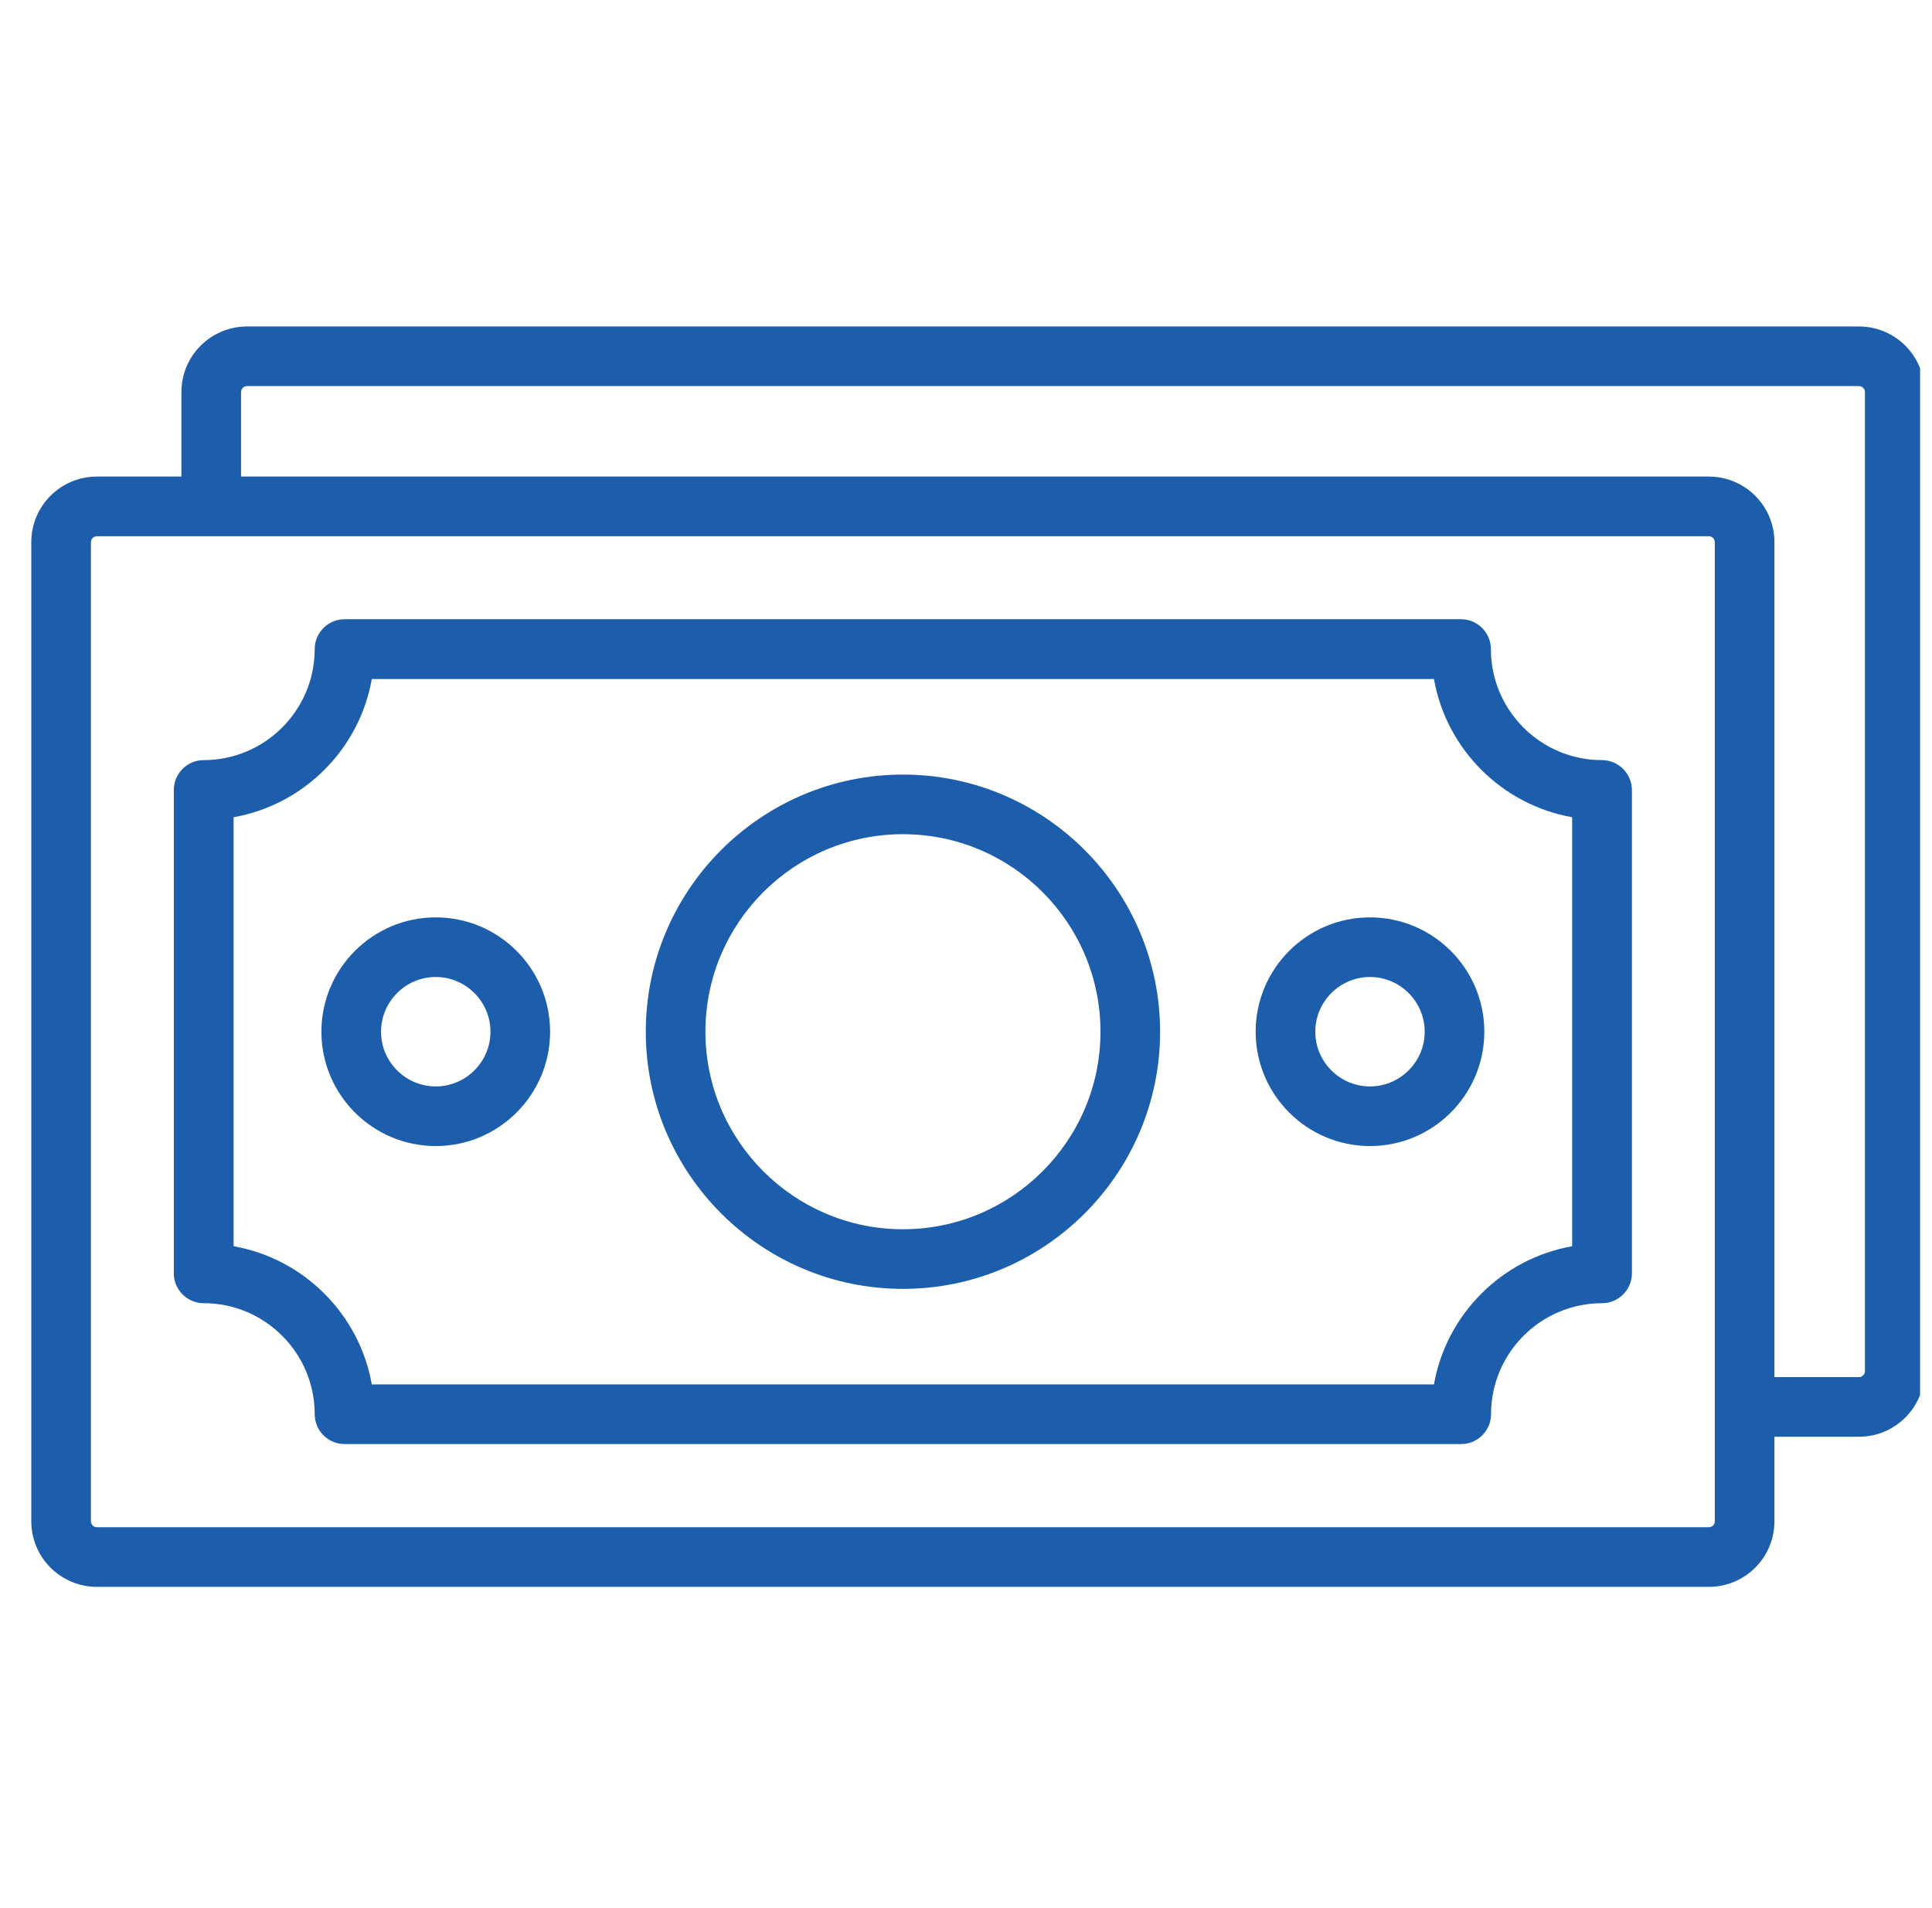 <svg width="81" height="80" viewBox="0 0 81 80" fill="none" xmlns="http://www.w3.org/2000/svg">
<g clip-path="url(#clip0_4052_242)">
<path d="M77.938 13.688H10.356C8.838 13.688 7.606 14.919 7.606 16.438V19.981H4.062C2.544 19.981 1.312 21.212 1.312 22.731V63.781C1.312 65.3 2.544 66.531 4.062 66.531H71.644C73.162 66.531 74.394 65.3 74.394 63.781V60.237H77.938C79.456 60.237 80.688 59.006 80.688 57.487V16.438C80.688 14.919 79.456 13.688 77.938 13.688ZM71.894 63.781C71.894 63.919 71.781 64.031 71.644 64.031H4.062C3.925 64.031 3.812 63.919 3.812 63.781V22.731C3.812 22.594 3.925 22.481 4.062 22.481H71.644C71.781 22.481 71.894 22.594 71.894 22.731V63.781ZM78.188 57.487C78.188 57.625 78.075 57.737 77.938 57.737H74.394V22.731C74.394 21.212 73.162 19.981 71.644 19.981H10.106V16.438C10.106 16.3 10.219 16.188 10.356 16.188H77.938C78.075 16.188 78.188 16.3 78.188 16.438V57.487Z" fill="#1C5EAB"/>
<path d="M67.163 31.869C64.594 31.869 62.506 29.781 62.506 27.212C62.506 26.525 61.944 25.962 61.256 25.962H14.444C13.756 25.962 13.194 26.525 13.194 27.212C13.194 29.781 11.106 31.869 8.538 31.869C7.85 31.869 7.288 32.431 7.288 33.119V53.388C7.288 54.075 7.85 54.638 8.538 54.638C11.106 54.638 13.194 56.725 13.194 59.294C13.194 59.981 13.756 60.544 14.444 60.544H61.263C61.95 60.544 62.513 59.981 62.513 59.294C62.513 56.725 64.6 54.638 67.169 54.638C67.856 54.638 68.419 54.075 68.419 53.388V33.119C68.413 32.431 67.856 31.869 67.163 31.869ZM65.913 52.25C62.969 52.769 60.638 55.1 60.119 58.044H15.588C15.069 55.1 12.738 52.769 9.794 52.25V34.263C12.738 33.744 15.069 31.413 15.588 28.469H60.119C60.638 31.413 62.969 33.744 65.913 34.263V52.25Z" fill="#1C5EAB"/>
<path d="M37.856 32.475C31.913 32.475 27.075 37.312 27.075 43.256C27.075 49.2 31.913 54.038 37.856 54.038C43.8 54.038 48.638 49.2 48.638 43.256C48.631 37.312 43.8 32.475 37.856 32.475ZM37.856 51.538C33.294 51.538 29.575 47.825 29.575 43.256C29.575 38.688 33.288 34.975 37.856 34.975C42.425 34.975 46.138 38.688 46.138 43.256C46.138 47.825 42.419 51.538 37.856 51.538Z" fill="#1C5EAB"/>
<path d="M18.269 38.462C15.625 38.462 13.475 40.612 13.475 43.256C13.475 45.9 15.625 48.05 18.269 48.05C20.913 48.05 23.063 45.9 23.063 43.256C23.063 40.612 20.913 38.462 18.269 38.462ZM18.269 45.55C17.006 45.55 15.975 44.519 15.975 43.256C15.975 41.994 17.006 40.962 18.269 40.962C19.531 40.962 20.563 41.994 20.563 43.256C20.563 44.519 19.531 45.55 18.269 45.55Z" fill="#1C5EAB"/>
<path d="M57.437 38.462C54.794 38.462 52.644 40.612 52.644 43.256C52.644 45.9 54.794 48.05 57.437 48.05C60.081 48.05 62.231 45.9 62.231 43.256C62.231 40.612 60.081 38.462 57.437 38.462ZM57.437 45.55C56.175 45.55 55.144 44.519 55.144 43.256C55.144 41.994 56.175 40.962 57.437 40.962C58.7 40.962 59.731 41.994 59.731 43.256C59.731 44.519 58.7 45.55 57.437 45.55Z" fill="#1C5EAB"/>
</g>
<defs>
<clipPath id="clip0_4052_242">
<rect width="80" height="80" fill="white" transform="translate(0.5)"/>
</clipPath>
</defs>
</svg>
